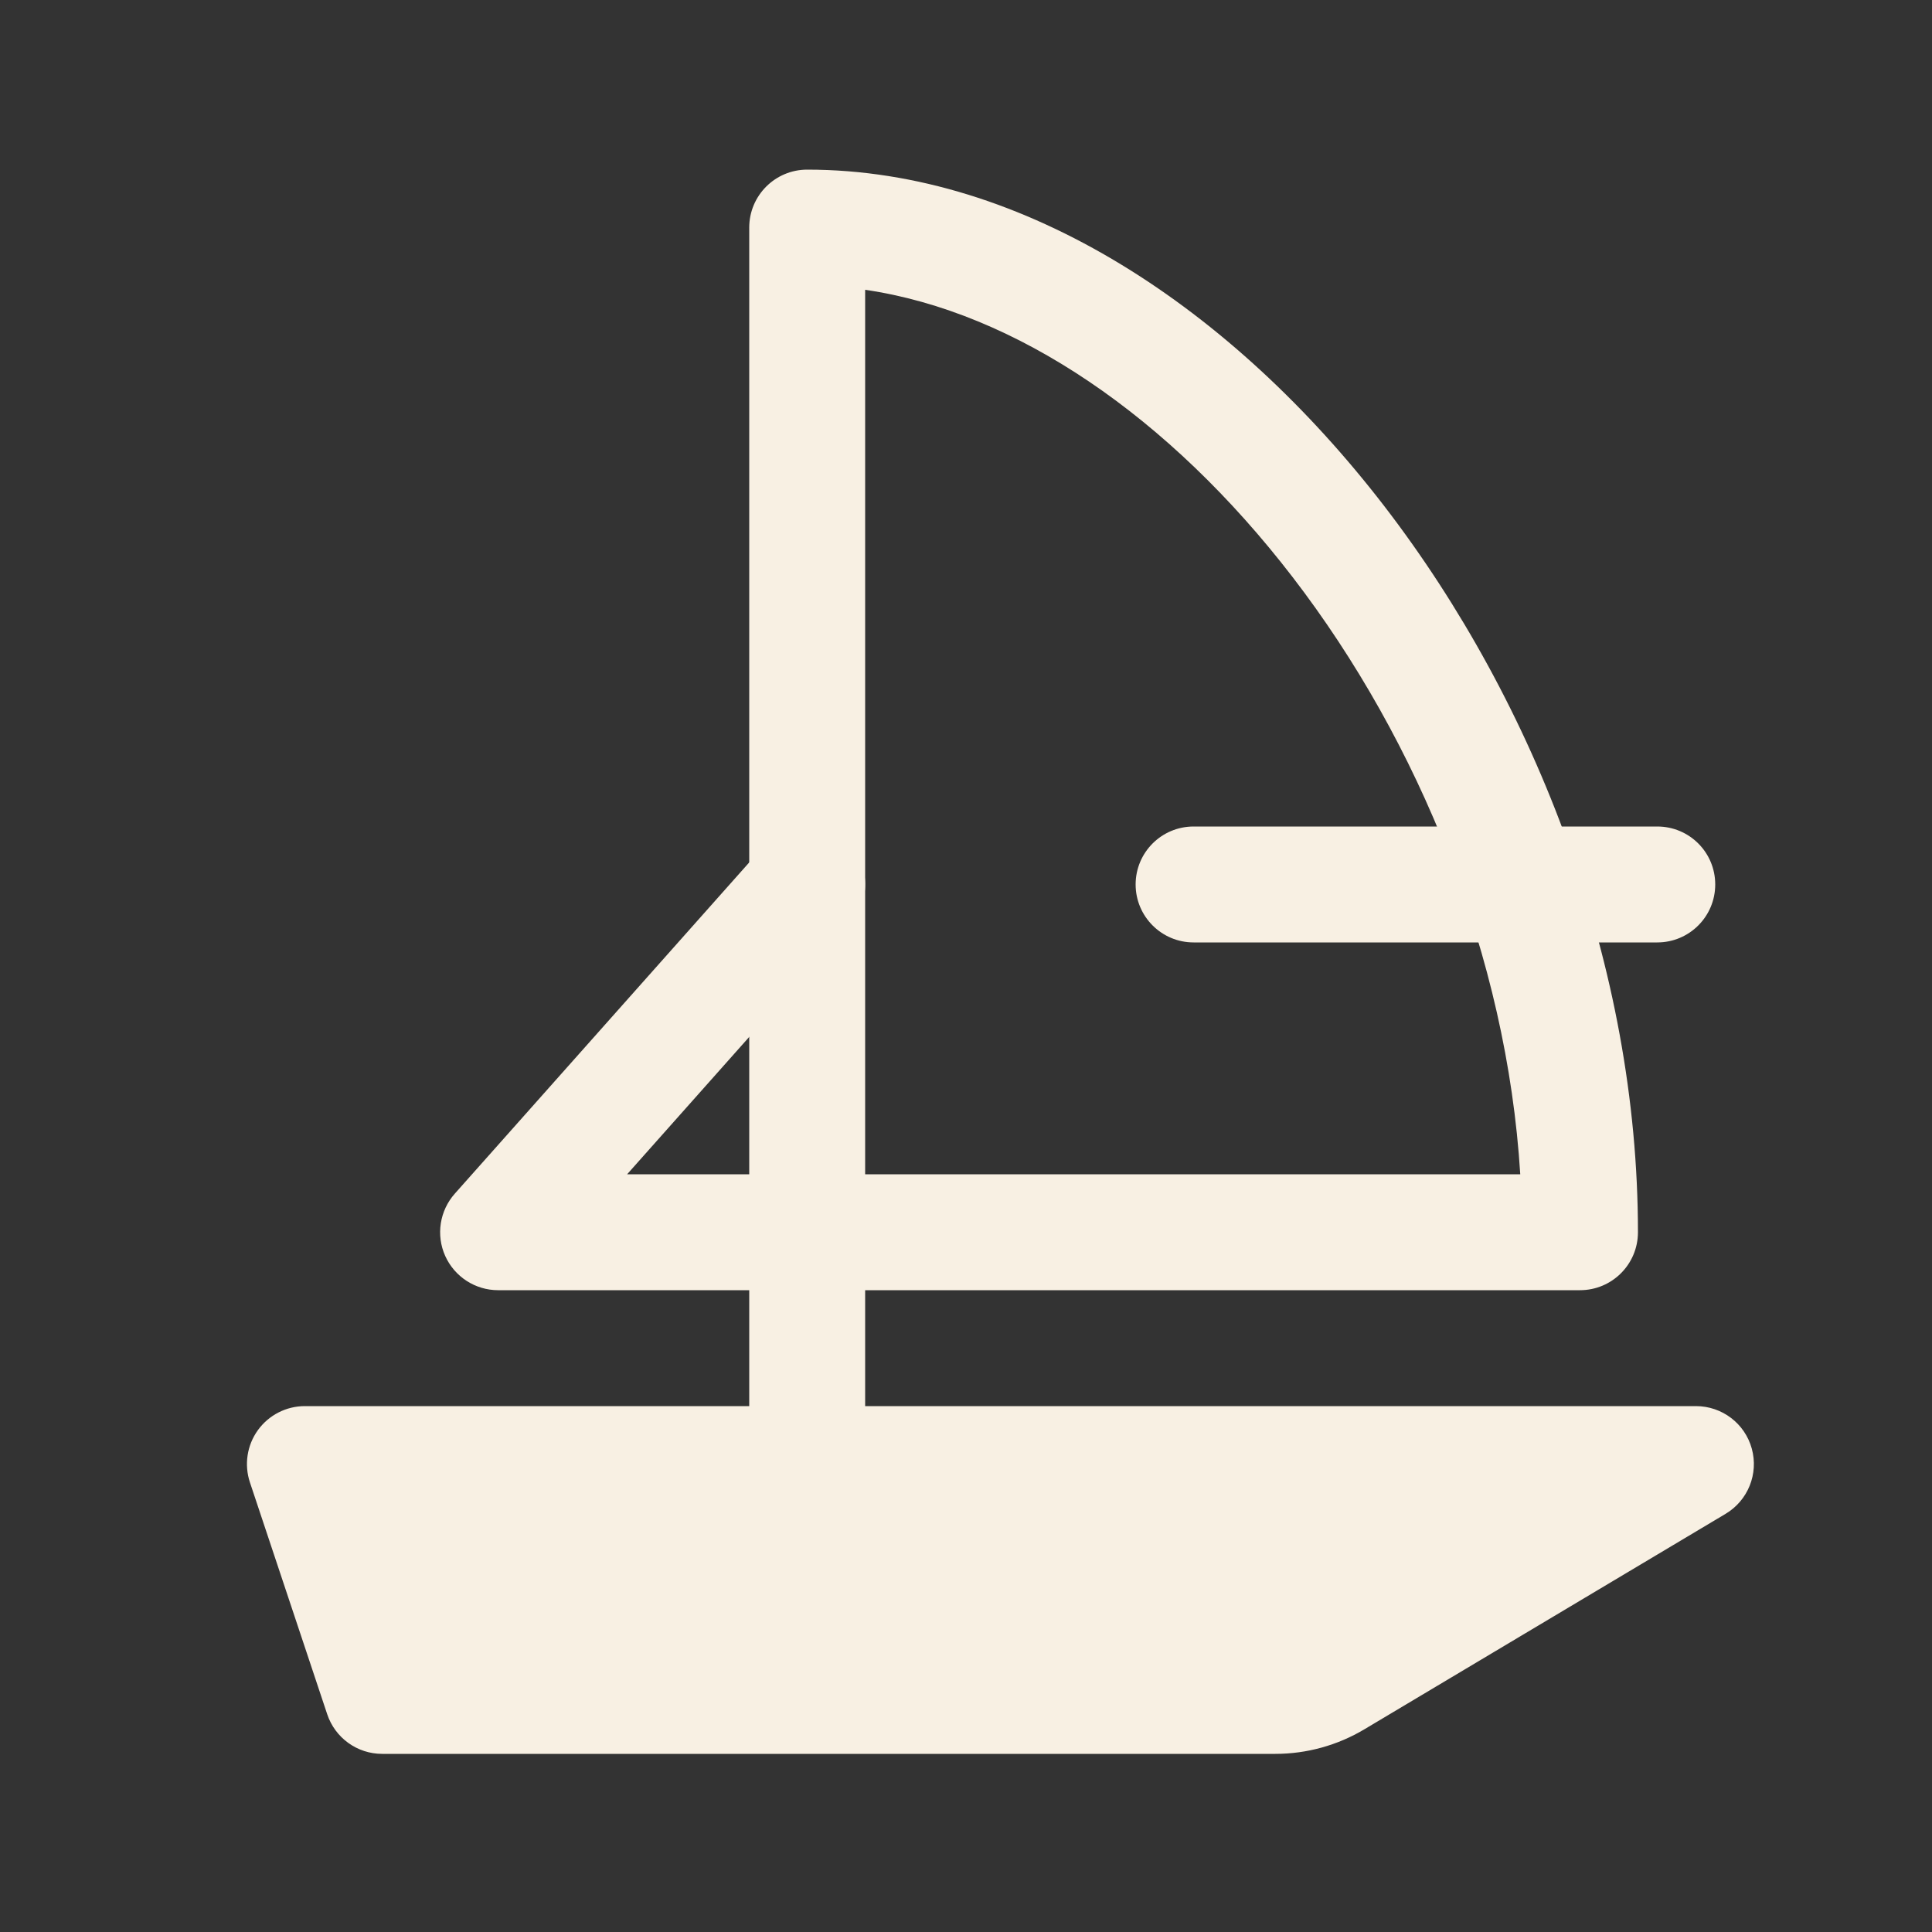 <?xml version="1.0" encoding="UTF-8"?>
<svg xmlns="http://www.w3.org/2000/svg" width="25" height="25" viewBox="0 0 25 25" fill="none">
  <rect x="0" y="0" width="25" height="25" fill="#333333" stroke="none"/>
  <path fill-rule="evenodd" clip-rule="evenodd" d="M10.944 10.884C11.253 11.159 11.281 11.633 11.006 11.943L8.115 15.195H10.445C10.86 15.195 11.195 15.53 11.195 15.945C11.195 16.359 10.86 16.695 10.445 16.695H6.445C6.15 16.695 5.882 16.521 5.761 16.252C5.64 15.982 5.689 15.667 5.885 15.446L9.885 10.946C10.16 10.637 10.634 10.609 10.944 10.884Z" fill="#F8F0E3"></path>
  <path fill-rule="evenodd" clip-rule="evenodd" d="M9.695 2.945C9.695 2.53 10.031 2.195 10.445 2.195C13.266 2.195 15.961 4.013 17.914 6.551C19.879 9.106 21.195 12.514 21.195 15.945C21.195 16.359 20.86 16.695 20.445 16.695H10.445C10.031 16.695 9.695 16.359 9.695 15.945L9.695 2.945ZM11.195 3.75L11.195 15.195L19.672 15.195C19.498 12.38 18.365 9.598 16.725 7.466C15.132 5.395 13.142 4.034 11.195 3.75Z" fill="#F8F0E3"></path>
  <path d="M17.271 21.733L21.945 18.945L3.945 18.945L4.945 21.945H16.503C16.773 21.945 17.039 21.871 17.271 21.733Z" fill="#F8F0E3"></path>
  <path fill-rule="evenodd" clip-rule="evenodd" d="M3.337 18.506C3.478 18.311 3.704 18.195 3.945 18.195L21.945 18.195C22.283 18.195 22.579 18.42 22.668 18.745C22.758 19.071 22.619 19.416 22.329 19.589L17.655 22.377C17.655 22.377 17.655 22.377 17.655 22.377C17.307 22.585 16.908 22.695 16.503 22.695H4.945C4.622 22.695 4.336 22.488 4.234 22.182L3.234 19.182C3.158 18.953 3.196 18.702 3.337 18.506ZM4.986 19.695L5.486 21.195L16.503 21.195C16.638 21.195 16.771 21.158 16.887 21.089L16.887 21.089L19.224 19.695L4.986 19.695Z" fill="#F8F0E3"></path>
  <path fill-rule="evenodd" clip-rule="evenodd" d="M10.445 15.195C10.86 15.195 11.195 15.53 11.195 15.945V18.945C11.195 19.359 10.86 19.695 10.445 19.695C10.031 19.695 9.695 19.359 9.695 18.945V15.945C9.695 15.53 10.031 15.195 10.445 15.195Z" fill="#F8F0E3"></path>
  <path fill-rule="evenodd" clip-rule="evenodd" d="M14.695 11.445C14.695 11.03 15.031 10.695 15.445 10.695L21.445 10.695C21.86 10.695 22.195 11.03 22.195 11.445C22.195 11.859 21.86 12.195 21.445 12.195L15.445 12.195C15.031 12.195 14.695 11.859 14.695 11.445Z" fill="#F8F0E3"></path>
</svg>

